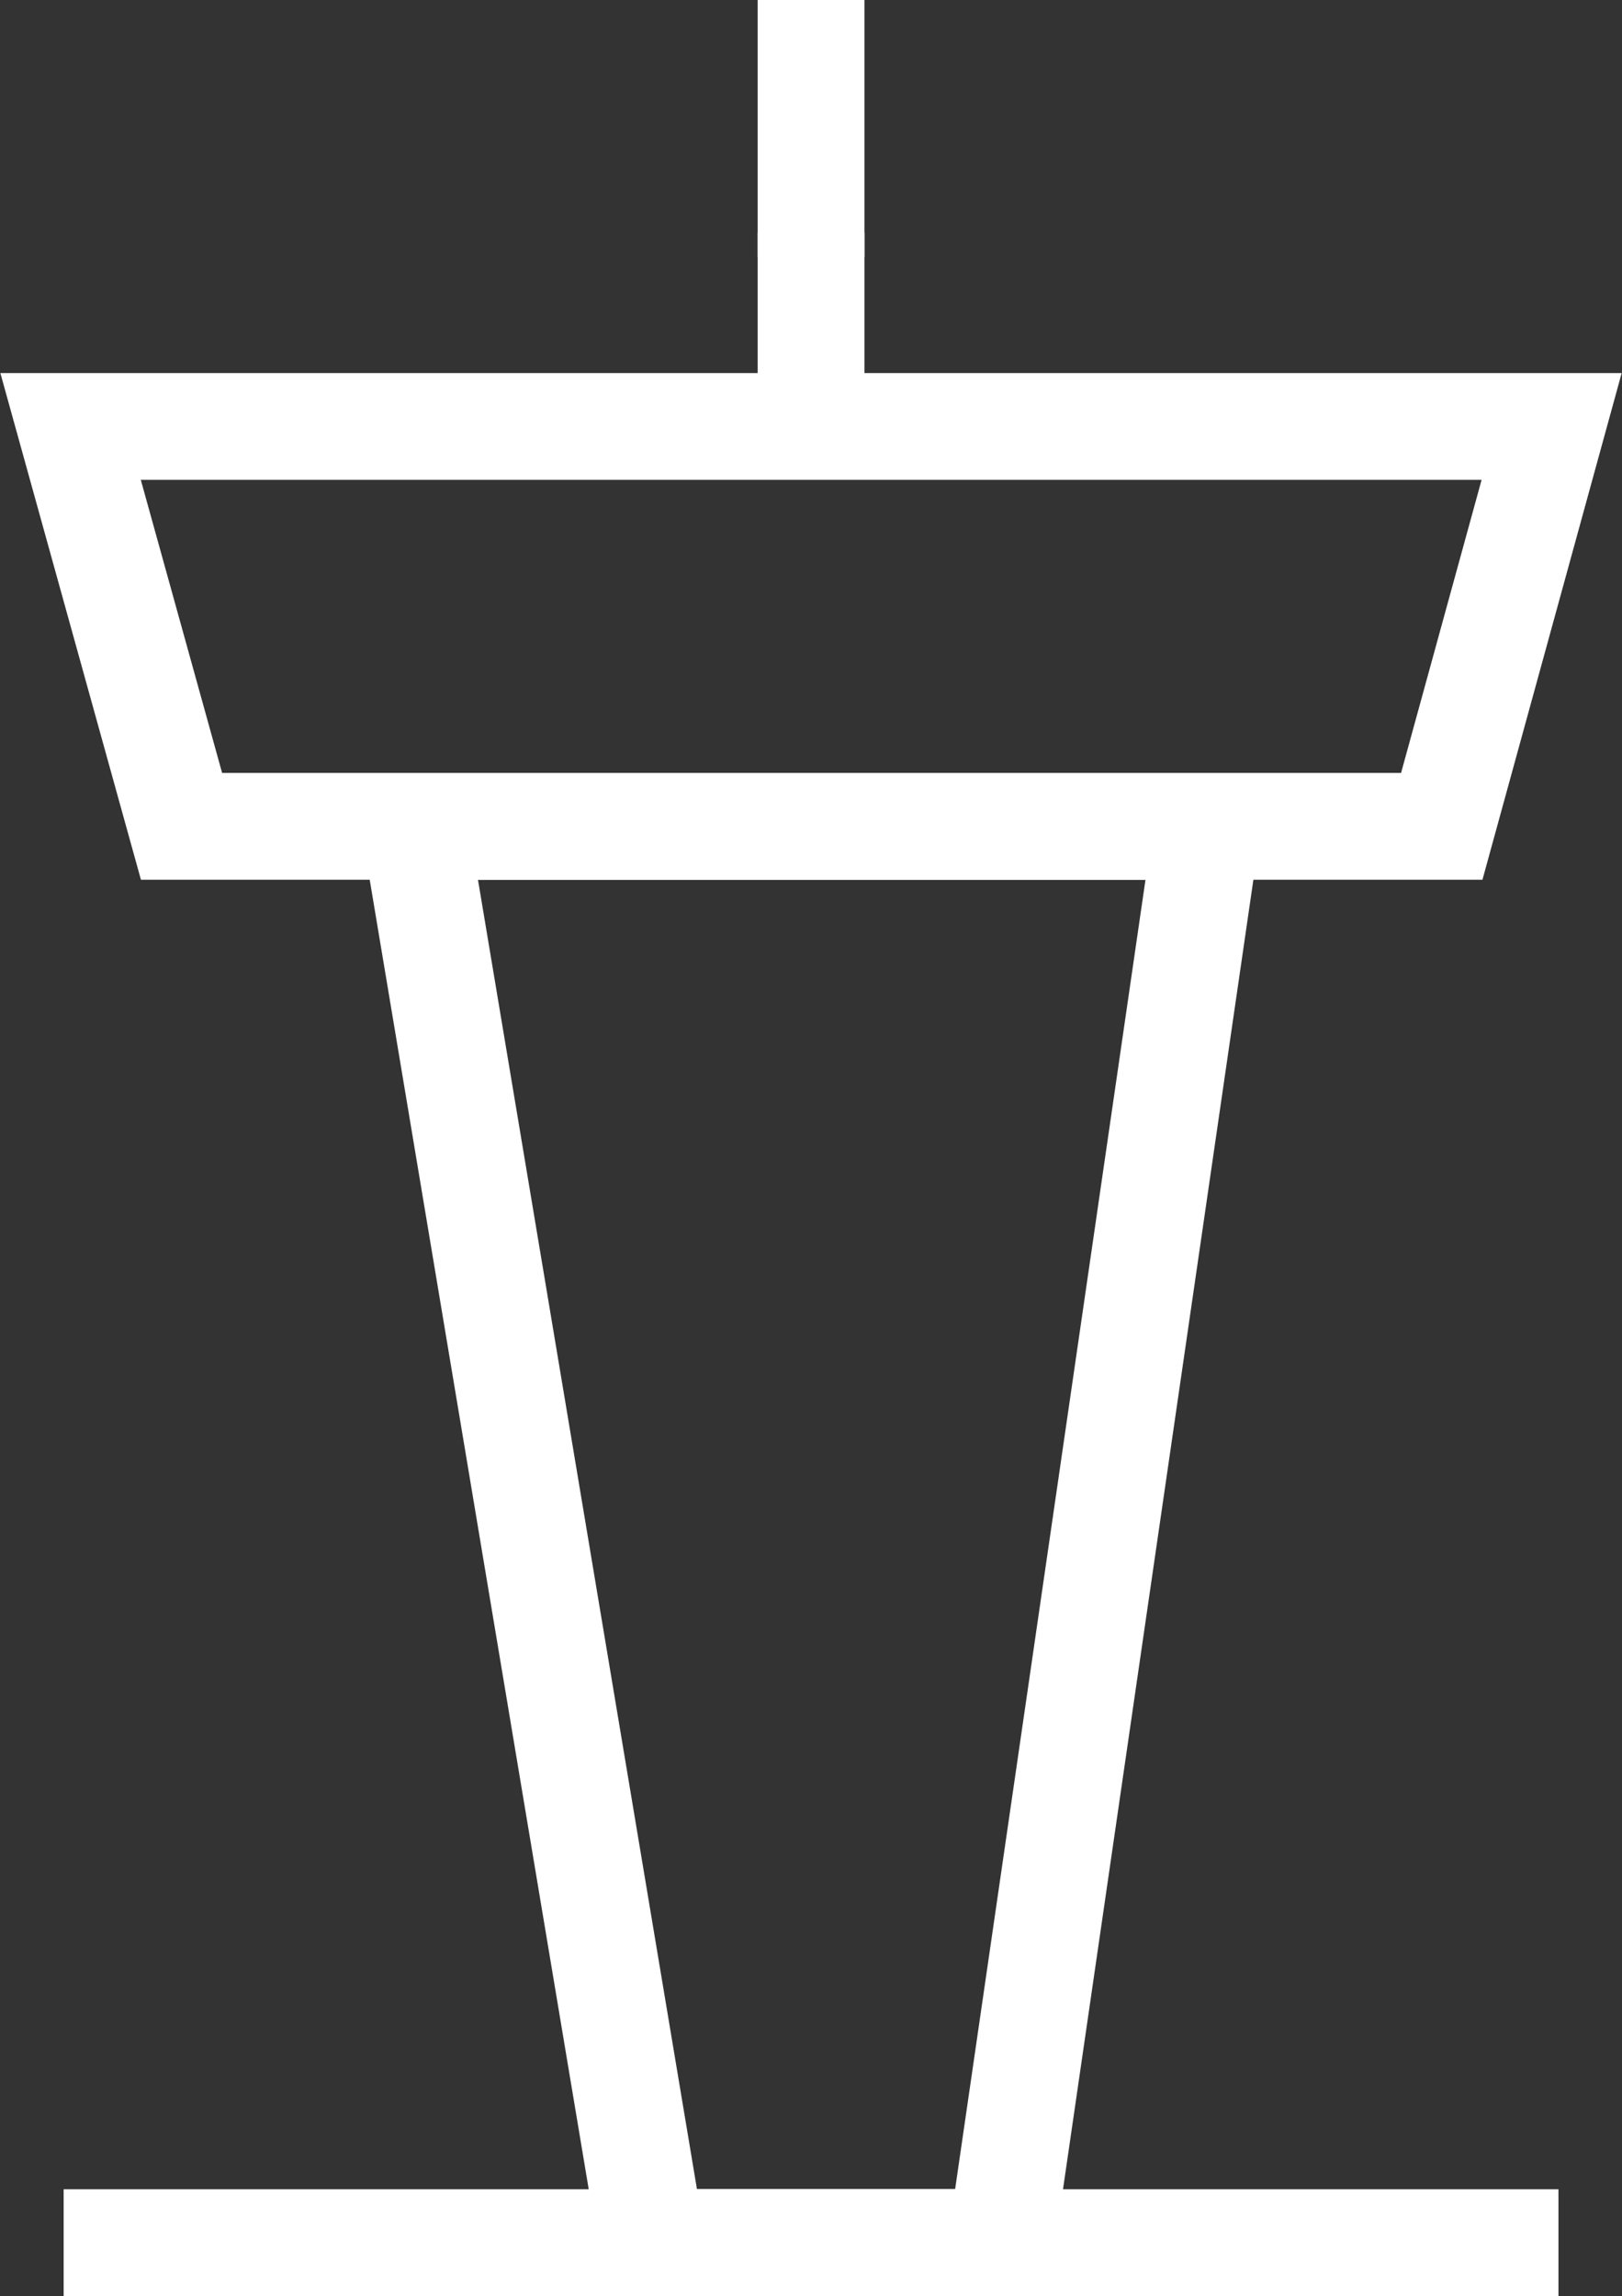 <svg xmlns="http://www.w3.org/2000/svg" width="15.191" height="21.5" viewBox="0 0 15.191 21.5">
  <rect x="0" y="0" width="15.191" height="21.5" fill="#333333" stroke="none"/>
  <g id="Gruppe_863" data-name="Gruppe 863" transform="translate(21130.598 23135)">
    <path id="Pfad_1280" data-name="Pfad 1280" d="M12.244,30.972h14" transform="translate(-21142.246 -23144.973)" fill="none" stroke="#fff" stroke-width="1"/>
    <path id="Pfad_1281" data-name="Pfad 1281" d="M18.629,12.149h-6.4l1.039,3.744H25.071L26.1,12.149H17.977" transform="translate(-21142.166 -23143.156)" fill="none" stroke="#fff" stroke-width="1"/>
    <path id="Pfad_1282" data-name="Pfad 1282" d="M6.8,8.041h7.42L12.292,21.3H9.018Z" transform="translate(-21133.512 -23135.303)" fill="none" stroke="#fff" stroke-width="1"/>
    <path id="Pfad_1283" data-name="Pfad 1283" d="M20,10.853V9.037" transform="translate(-21143.002 -23141.859)" fill="none" stroke="#fff" stroke-width="1"/>
    <path id="Pfad_1284" data-name="Pfad 1284" d="M20,6.5V8.906" transform="translate(-21143.002 -23141.5)" fill="none" stroke="#fff" stroke-width="1"/>
  </g>
</svg>
